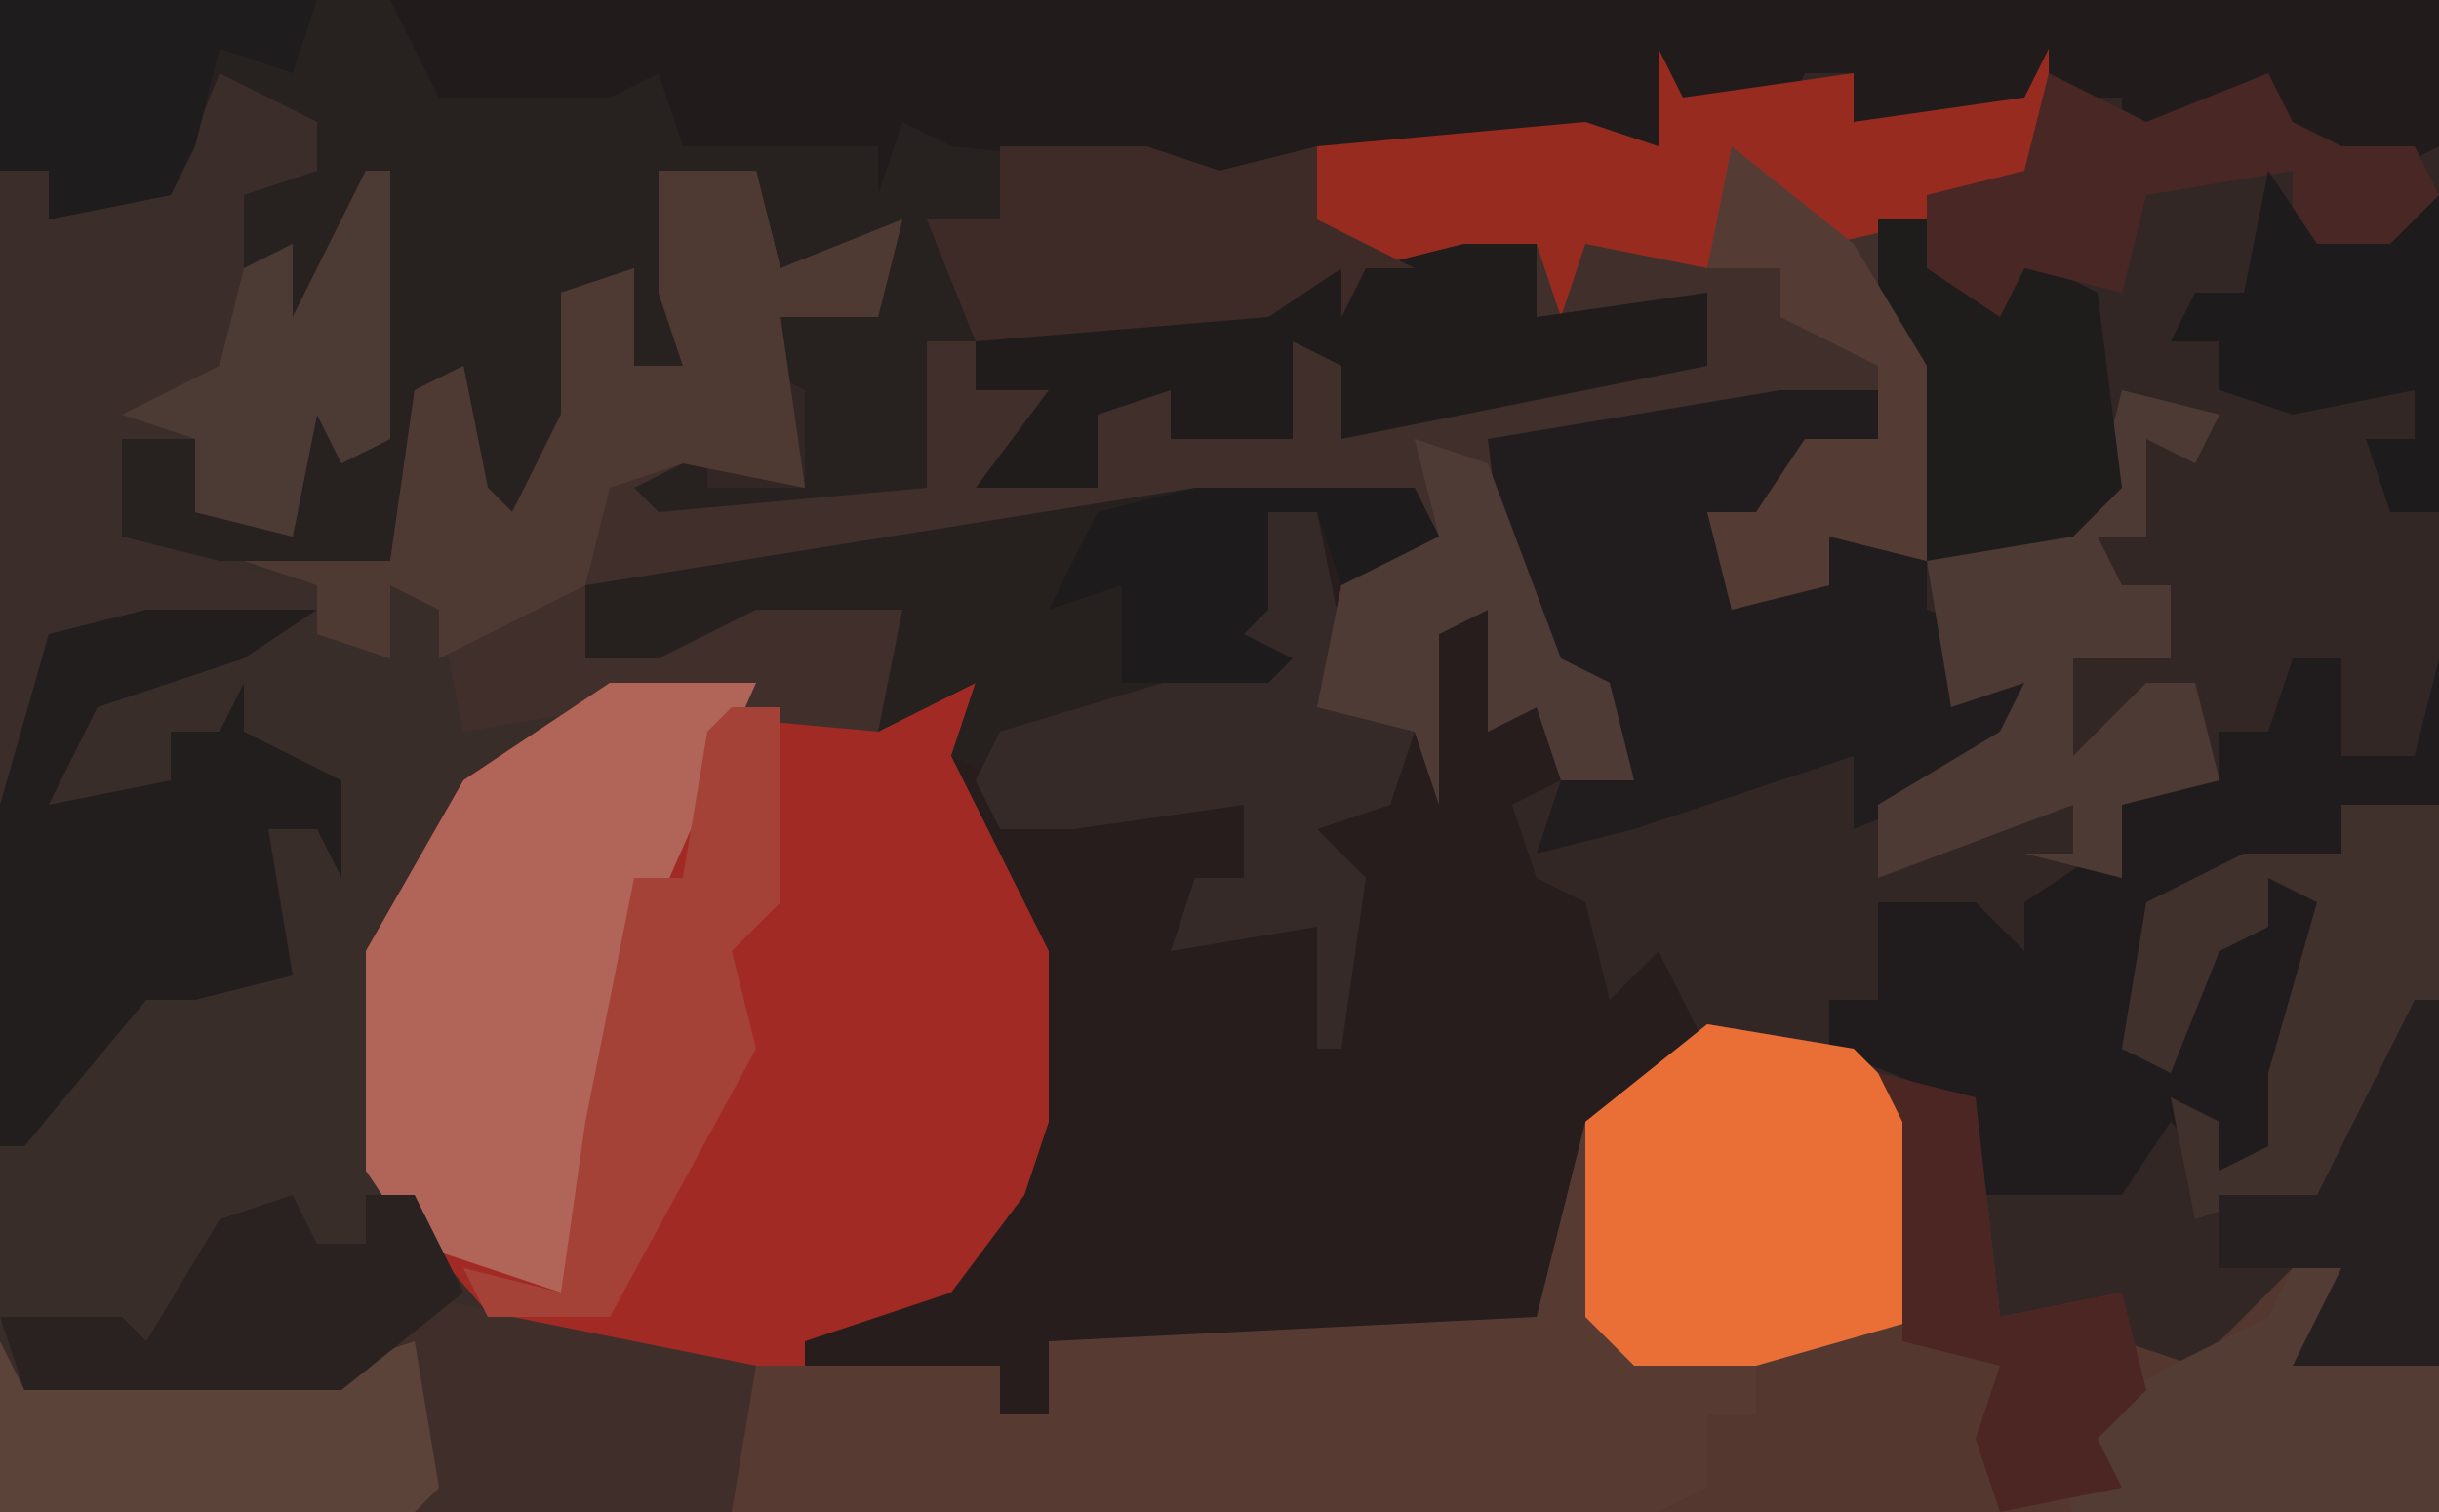 <?xml version="1.0" encoding="UTF-8"?>
<svg version="1.1" xmlns="http://www.w3.org/2000/svg" width="100" height="62">
<path d="M0,0 L100,0 L100,62 L0,62 Z " fill="#322725" transform="translate(0,0)"/>
<path d="M0,0 L1,2 L8,1 L8,3 L15,2 L16,0 L16,6 L9,8 L11,13 L11,21 L7,20 L7,22 L3,23 L2,19 L4,19 L6,16 L9,16 L9,14 L-2,16 L-7,16 L-4,25 L-2,26 L-1,30 L-4,30 L-5,27 L-7,28 L-7,23 L-9,24 L-9,31 L-10,28 L-14,27 L-13,22 L-9,20 L-10,19 L-19,19 L-38,22 L-44,22 L-44,25 L-36,22 L-30,22 L-31,27 L-28,26 L-27,31 L-24,37 L-24,44 L-27,50 L-30,53 L-27,54 L-27,56 L-25,56 L-25,53 L-5,52 L-3,44 L2,40 L8,41 L11,44 L11,52 L10,53 L4,53 L4,56 L2,56 L2,59 L0,60 L-68,60 L-68,5 L-66,5 L-66,7 L-61,6 L-59,1 L-55,3 L-55,5 L-58,6 L-58,9 L-56,8 L-56,11 L-53,5 L-52,5 L-52,16 L-54,17 L-55,15 L-56,20 L-60,19 L-60,16 L-63,16 L-63,20 L-52,21 L-51,14 L-49,13 L-48,18 L-47,19 L-45,15 L-45,10 L-42,9 L-42,13 L-40,13 L-41,10 L-41,8 L-41,5 L-37,5 L-36,9 L-31,7 L-32,11 L-36,11 L-35,18 L-40,17 L-42,18 L-41,19 L-30,18 L-30,12 L-28,12 L-28,14 L-25,14 L-26,17 L-23,16 L-23,13 L-19,14 L-20,16 L-15,16 L-15,12 L-12,13 L-13,16 L-2,13 L2,13 L2,10 L-5,11 L-5,8 L-10,9 L-15,7 L-14,4 L-3,3 L0,4 Z " fill="#392D2A" transform="translate(68,2)"/>
<path d="M0,0 L100,0 L100,6 L96,8 L94,6 L92,4 L87,6 L87,4 L83,4 L76,5 L76,3 L74,3 L73,5 L69,4 L68,6 L54,7 L54,9 L63,10 L63,13 L70,12 L70,15 L55,18 L55,15 L53,14 L53,18 L48,18 L48,16 L45,17 L45,20 L40,20 L43,16 L40,16 L40,14 L38,14 L39,21 L26,22 L26,20 L24,19 L29,18 L29,20 L33,20 L33,16 L31,15 L32,13 L36,13 L35,10 L32,11 L31,7 L27,7 L27,10 L29,11 L28,15 L26,15 L26,11 L24,12 L24,18 L21,22 L18,21 L19,18 L18,16 L16,23 L2,23 L5,22 L5,18 L9,17 L8,21 L12,22 L12,15 L15,17 L15,10 L14,13 L12,13 L11,11 L9,12 L9,7 L13,7 L13,5 L10,6 L8,6 L7,8 L2,9 L2,7 L0,7 Z " fill="#272120" transform="translate(0,0)"/>
<path d="M0,0 L12,1 L15,0 L16,5 L19,11 L19,18 L16,24 L13,27 L16,28 L16,30 L18,30 L18,27 L38,26 L40,18 L45,14 L51,15 L54,18 L54,26 L53,27 L47,27 L47,30 L45,30 L45,33 L43,34 L5,34 L5,32 L3,31 L5,31 L5,29 L-4,27 L-10,20 L-10,11 L-6,4 Z " fill="#A12B24" transform="translate(25,28)"/>
<path d="M0,0 L9,0 L11,4 L6,4 L6,9 L9,10 L9,5 L12,5 L14,8 L15,12 L13,13 L14,16 L16,17 L17,21 L19,19 L21,23 L16,28 L15,35 L-3,36 L-6,35 L-6,38 L-8,38 L-8,36 L-16,36 L-16,35 L-10,33 L-7,29 L-6,26 L-6,19 L-9,13 L-10,11 L-9,8 L-13,10 L-12,5 L-18,5 L-22,7 L-25,7 L-25,4 Z " fill="#261D1C" transform="translate(49,20)"/>
<path d="M0,0 L1,2 L8,1 L8,3 L15,2 L16,0 L16,6 L9,8 L11,13 L11,21 L7,20 L7,22 L3,23 L2,19 L4,19 L6,16 L9,16 L9,14 L-2,16 L-7,16 L-4,25 L-2,26 L-1,30 L-4,30 L-5,27 L-7,28 L-7,23 L-9,24 L-9,31 L-10,28 L-14,27 L-13,22 L-9,20 L-10,19 L-19,19 L-38,22 L-44,22 L-44,25 L-36,22 L-30,22 L-32,28 L-43,27 L-49,28 L-50,23 L-52,22 L-52,25 L-55,24 L-55,22 L-58,21 L-52,21 L-51,14 L-49,13 L-48,18 L-47,19 L-45,15 L-45,10 L-42,9 L-42,13 L-40,13 L-41,10 L-41,8 L-41,5 L-37,5 L-36,9 L-31,7 L-32,11 L-36,11 L-35,18 L-40,17 L-42,18 L-41,19 L-30,18 L-30,12 L-28,12 L-28,14 L-25,14 L-26,17 L-23,16 L-23,13 L-19,14 L-20,16 L-15,16 L-15,12 L-12,13 L-13,16 L-2,13 L2,13 L2,10 L-5,11 L-5,8 L-10,9 L-15,7 L-14,4 L-3,3 L0,4 Z " fill="#402F2B" transform="translate(68,2)"/>
<path d="M0,0 L6,1 L9,4 L9,12 L8,13 L2,13 L2,16 L0,16 L0,19 L-2,20 L-40,20 L-40,18 L-42,17 L-40,17 L-39,14 L-29,14 L-29,16 L-27,16 L-27,13 L-7,12 L-5,4 Z " fill="#573B33" transform="translate(70,42)"/>
<path d="M0,0 L84,0 L84,6 L80,8 L78,6 L76,4 L71,6 L71,4 L67,4 L60,5 L60,3 L58,3 L57,5 L53,4 L52,6 L35,7 L33,9 L33,7 L23,6 L21,5 L20,8 L20,6 L12,6 L11,3 L9,4 L2,4 Z " fill="#211B1C" transform="translate(16,0)"/>
<path d="M0,0 L4,1 L5,10 L10,9 L10,11 L13,12 L17,8 L19,8 L18,11 L23,12 L23,18 L-9,18 L-7,17 L-7,14 L-5,14 L-5,11 L1,10 L1,2 Z " fill="#543830" transform="translate(77,44)"/>
<path d="M0,0 L2,0 L2,4 L5,4 L6,0 L6,6 L2,6 L2,8 L-5,11 L-5,15 L-3,11 L-1,11 L-1,9 L2,10 L0,17 L-1,21 L-3,21 L-5,19 L-7,22 L-13,22 L-14,18 L-19,16 L-19,14 L-17,14 L-17,10 L-13,10 L-11,12 L-11,10 L-8,8 L-7,5 L-3,5 L-3,3 L-1,3 Z " fill="#201C1D" transform="translate(94,27)"/>
<path d="M0,0 L4,0 L4,2 L1,3 L-1,6 L-3,5 L-2,8 L2,8 L2,6 L6,7 L6,9 L9,10 L7,10 L8,12 L10,12 L8,16 L3,18 L3,15 L-6,18 L-10,19 L-9,16 L-7,15 L-7,12 L-11,10 L-12,2 Z " fill="#211D1E" transform="translate(73,16)"/>
<path d="M0,0 L4,2 L4,4 L1,5 L1,8 L3,7 L3,10 L6,4 L7,4 L7,15 L5,16 L4,14 L3,19 L-1,18 L-1,15 L-4,15 L-4,19 L4,21 L4,22 L-7,23 L-8,30 L-9,30 L-9,4 L-7,4 L-7,6 L-2,5 Z " fill="#3B2D29" transform="translate(9,3)"/>
<path d="M0,0 L6,0 L2,9 L-2,25 L-8,23 L-10,20 L-10,11 L-6,4 Z " fill="#B16458" transform="translate(25,28)"/>
<path d="M0,0 L4,1 L14,3 L13,9 L-17,9 L-17,2 L-16,4 L-3,3 Z " fill="#402E2A" transform="translate(17,53)"/>
<path d="M0,0 L6,1 L9,4 L9,12 L2,14 L-3,14 L-5,12 L-5,4 Z " fill="#EA6F36" transform="translate(70,42)"/>
<path d="M0,0 L9,0 L11,4 L6,4 L5,1 L3,1 L3,5 L2,6 L4,7 L-4,10 L-8,10 L-8,12 L-10,11 L-9,8 L-13,10 L-12,5 L-18,5 L-22,7 L-25,7 L-25,4 Z " fill="#26201F" transform="translate(49,20)"/>
<path d="M0,0 L7,0 L4,2 L-2,4 L-4,8 L1,7 L1,5 L3,5 L4,3 L4,5 L8,7 L8,11 L7,9 L5,9 L6,15 L2,16 L0,16 L-5,22 L-6,22 L-6,8 L-4,1 Z " fill="#221E1E" transform="translate(6,25)"/>
<path d="M0,0 L4,0 L5,4 L10,2 L9,6 L5,6 L6,13 L1,12 L-2,13 L-3,17 L-9,20 L-9,18 L-11,17 L-11,20 L-14,19 L-14,17 L-17,16 L-11,16 L-10,9 L-8,8 L-7,13 L-6,14 L-4,10 L-4,5 L-1,4 L-1,8 L1,8 L0,5 L0,3 Z " fill="#4F3A33" transform="translate(27,7)"/>
<path d="M0,0 L1,2 L8,1 L8,3 L15,2 L16,0 L16,6 L7,8 L3,5 L2,9 L-3,8 L-4,11 L-5,8 L-10,9 L-15,7 L-14,4 L-3,3 L0,4 Z " fill="#982B20" transform="translate(68,2)"/>
<path d="M0,0 L3,0 L3,3 L10,2 L10,5 L-5,8 L-5,5 L-7,4 L-7,8 L-12,8 L-12,6 L-15,7 L-15,10 L-20,10 L-17,6 L-20,6 L-20,4 L-12,2 L-4,1 Z " fill="#211C1C" transform="translate(60,10)"/>
<path d="M0,0 L2,0 L3,5 L3,8 L6,9 L5,12 L2,13 L4,15 L3,22 L2,22 L2,17 L-4,18 L-3,15 L-1,15 L-1,12 L-8,13 L-11,13 L-12,11 L-11,9 L-1,6 L-4,5 L0,4 Z " fill="#352A27" transform="translate(52,21)"/>
<path d="M0,0 L4,1 L3,3 L1,2 L1,6 L-1,6 L0,8 L2,8 L2,11 L-2,11 L-2,15 L1,12 L3,12 L4,16 L0,17 L0,20 L-4,19 L-2,19 L-2,17 L-10,20 L-10,17 L-5,14 L-4,12 L-7,13 L-8,7 L-1,4 Z " fill="#4D3A34" transform="translate(87,16)"/>
<path d="M0,0 L4,0 L4,8 L-1,17 L-3,18 L-3,16 L-6,17 L-7,12 L-5,13 L-5,15 L-3,14 L-3,11 L-1,4 L-3,3 L-3,5 L-5,6 L-7,11 L-9,10 L-8,4 L-4,2 L0,2 Z " fill="#41312D" transform="translate(96,33)"/>
<path d="M0,0 L2,0 L2,8 L0,10 L1,14 L-5,25 L-10,25 L-11,23 L-7,24 L-6,17 L-4,7 L-2,7 L-1,1 Z " fill="#A54237" transform="translate(30,29)"/>
<path d="M0,0 L6,0 L9,1 L13,0 L13,3 L17,5 L15,5 L14,7 L14,5 L11,7 L-1,8 L-3,3 L0,3 Z " fill="#3E2B27" transform="translate(41,6)"/>
<path d="M0,0 L1,2 L14,1 L17,0 L18,6 L17,7 L0,7 Z " fill="#5C433A" transform="translate(0,55)"/>
<path d="M0,0 L2,0 L1,3 L6,4 L6,10 L-9,10 L-10,7 L-5,4 L-1,2 Z " fill="#533C34" transform="translate(94,52)"/>
<path d="M0,0 L2,0 L5,3 L5,1 L9,3 L10,11 L8,13 L2,14 L0,4 Z " fill="#1F1C1C" transform="translate(77,9)"/>
<path d="M0,0 L4,2 L9,0 L10,2 L12,3 L15,3 L16,5 L14,8 L10,7 L10,4 L4,5 L3,9 L-1,8 L-2,10 L-5,8 L-5,5 L-1,4 Z " fill="#482725" transform="translate(84,3)"/>
<path d="M0,0 L1,2 L3,2 L3,0 L5,0 L7,4 L2,8 L-11,8 L-12,5 L-7,5 L-6,6 L-3,1 Z " fill="#2A2221" transform="translate(12,49)"/>
<path d="M0,0 L5,4 L8,9 L8,17 L4,16 L4,18 L0,19 L-1,15 L1,15 L3,12 L6,12 L6,9 L2,7 L2,5 L-1,5 Z " fill="#543C35" transform="translate(71,6)"/>
<path d="M0,0 L13,0 L12,3 L9,2 L8,6 L7,8 L2,9 L2,7 L0,7 Z " fill="#1F1C1D" transform="translate(0,0)"/>
<path d="M0,0 L4,1 L5,10 L10,9 L11,13 L9,15 L10,17 L5,18 L4,15 L5,12 L1,11 L1,2 Z " fill="#4C2622" transform="translate(77,44)"/>
<path d="M0,0 L9,0 L11,4 L6,4 L5,1 L3,1 L3,5 L2,6 L4,7 L3,8 L-3,8 L-3,4 L-6,5 L-4,1 Z " fill="#1D1B1C" transform="translate(49,20)"/>
<path d="M0,0 L3,1 L6,9 L8,10 L9,14 L6,14 L5,11 L3,12 L3,7 L1,8 L1,15 L0,12 L-4,11 L-3,6 L1,4 Z " fill="#4F3B35" transform="translate(58,18)"/>
<path d="M0,0 L1,0 L1,11 L-1,12 L-2,10 L-3,15 L-7,14 L-7,11 L-10,10 L-6,8 L-5,4 L-3,3 L-3,6 Z " fill="#4C3A34" transform="translate(15,7)"/>
<path d="M0,0 L2,3 L5,3 L7,1 L7,14 L5,14 L4,11 L6,11 L6,9 L1,10 L-2,9 L-2,7 L-4,7 L-3,5 L-1,5 Z " fill="#1E1B1C" transform="translate(93,7)"/>
<path d="M0,0 L1,0 L1,15 L-5,15 L-3,11 L-8,11 L-8,8 L-4,8 Z " fill="#262120" transform="translate(99,41)"/>
</svg>
